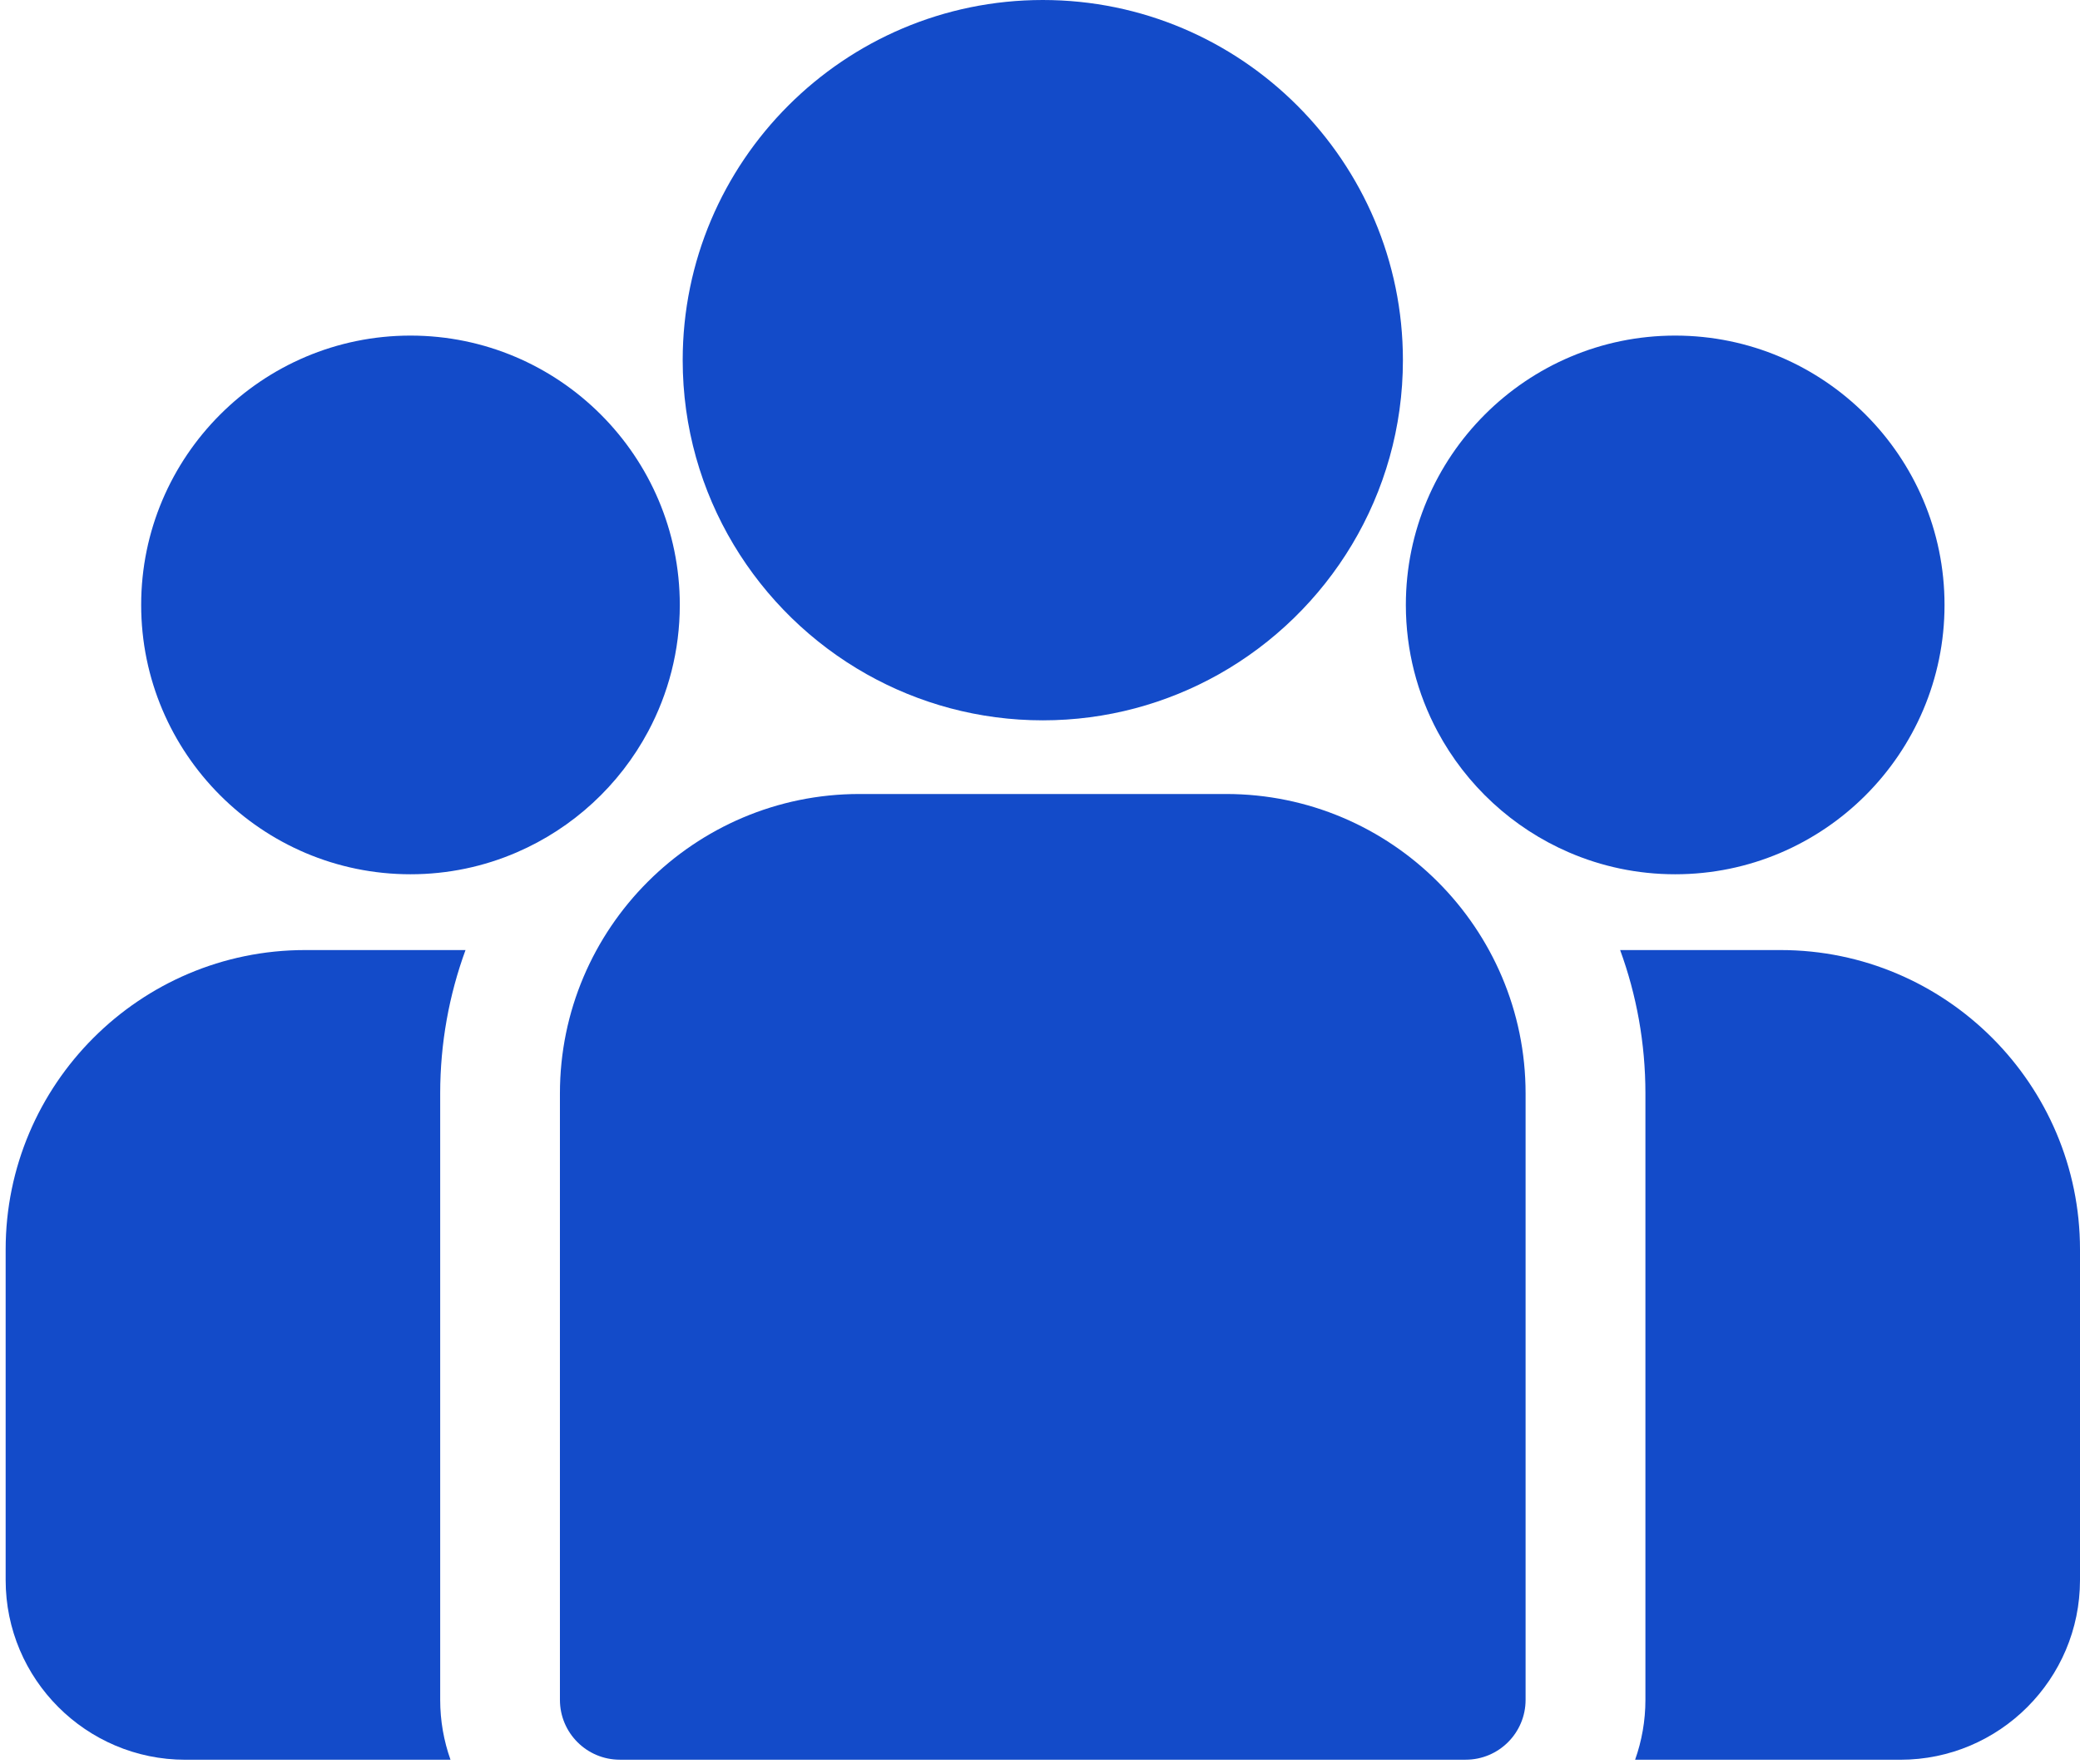<svg width="46" height="39" viewBox="0 0 46 39" fill="none" xmlns="http://www.w3.org/2000/svg">
<path d="M39.378 21.009H35.83C36.192 21.999 36.389 23.068 36.389 24.181V37.59C36.389 38.054 36.308 38.5 36.161 38.914H42.027C44.218 38.914 46 37.132 46 34.941V27.631C46 23.98 43.029 21.009 39.378 21.009Z" fill="#134BC9"/>
<path d="M9.735 24.181C9.735 23.067 9.933 21.999 10.295 21.009H6.747C3.095 21.009 0.125 23.98 0.125 27.631V34.941C0.125 37.132 1.907 38.914 4.098 38.914H9.963C9.816 38.5 9.735 38.054 9.735 37.59V24.181Z" fill="#134BC9"/>
<path d="M27.116 17.558H19.006C15.354 17.558 12.383 20.529 12.383 24.18V37.589C12.383 38.32 12.976 38.913 13.708 38.913H32.414C33.146 38.913 33.739 38.32 33.739 37.589V24.18C33.739 20.529 30.768 17.558 27.116 17.558Z" fill="#134BC9"/>
<path d="M23.062 0C18.67 0 15.098 3.573 15.098 7.964C15.098 10.943 16.742 13.545 19.17 14.911C20.321 15.558 21.649 15.929 23.062 15.929C24.475 15.929 25.802 15.558 26.954 14.911C29.382 13.545 31.026 10.943 31.026 7.964C31.026 3.573 27.453 0 23.062 0Z" fill="#134BC9"/>
<path d="M9.078 7.421C5.794 7.421 3.122 10.093 3.122 13.377C3.122 16.661 5.794 19.333 9.078 19.333C9.911 19.333 10.705 19.161 11.425 18.85C12.671 18.314 13.699 17.364 14.334 16.175C14.78 15.34 15.034 14.388 15.034 13.377C15.034 10.093 12.363 7.421 9.078 7.421Z" fill="#134BC9"/>
<path d="M37.047 7.421C33.763 7.421 31.091 10.093 31.091 13.377C31.091 14.388 31.345 15.34 31.791 16.175C32.427 17.364 33.454 18.314 34.7 18.85C35.421 19.161 36.214 19.333 37.047 19.333C40.332 19.333 43.004 16.661 43.004 13.377C43.004 10.093 40.332 7.421 37.047 7.421Z" fill="#134BC9"/>
</svg>

